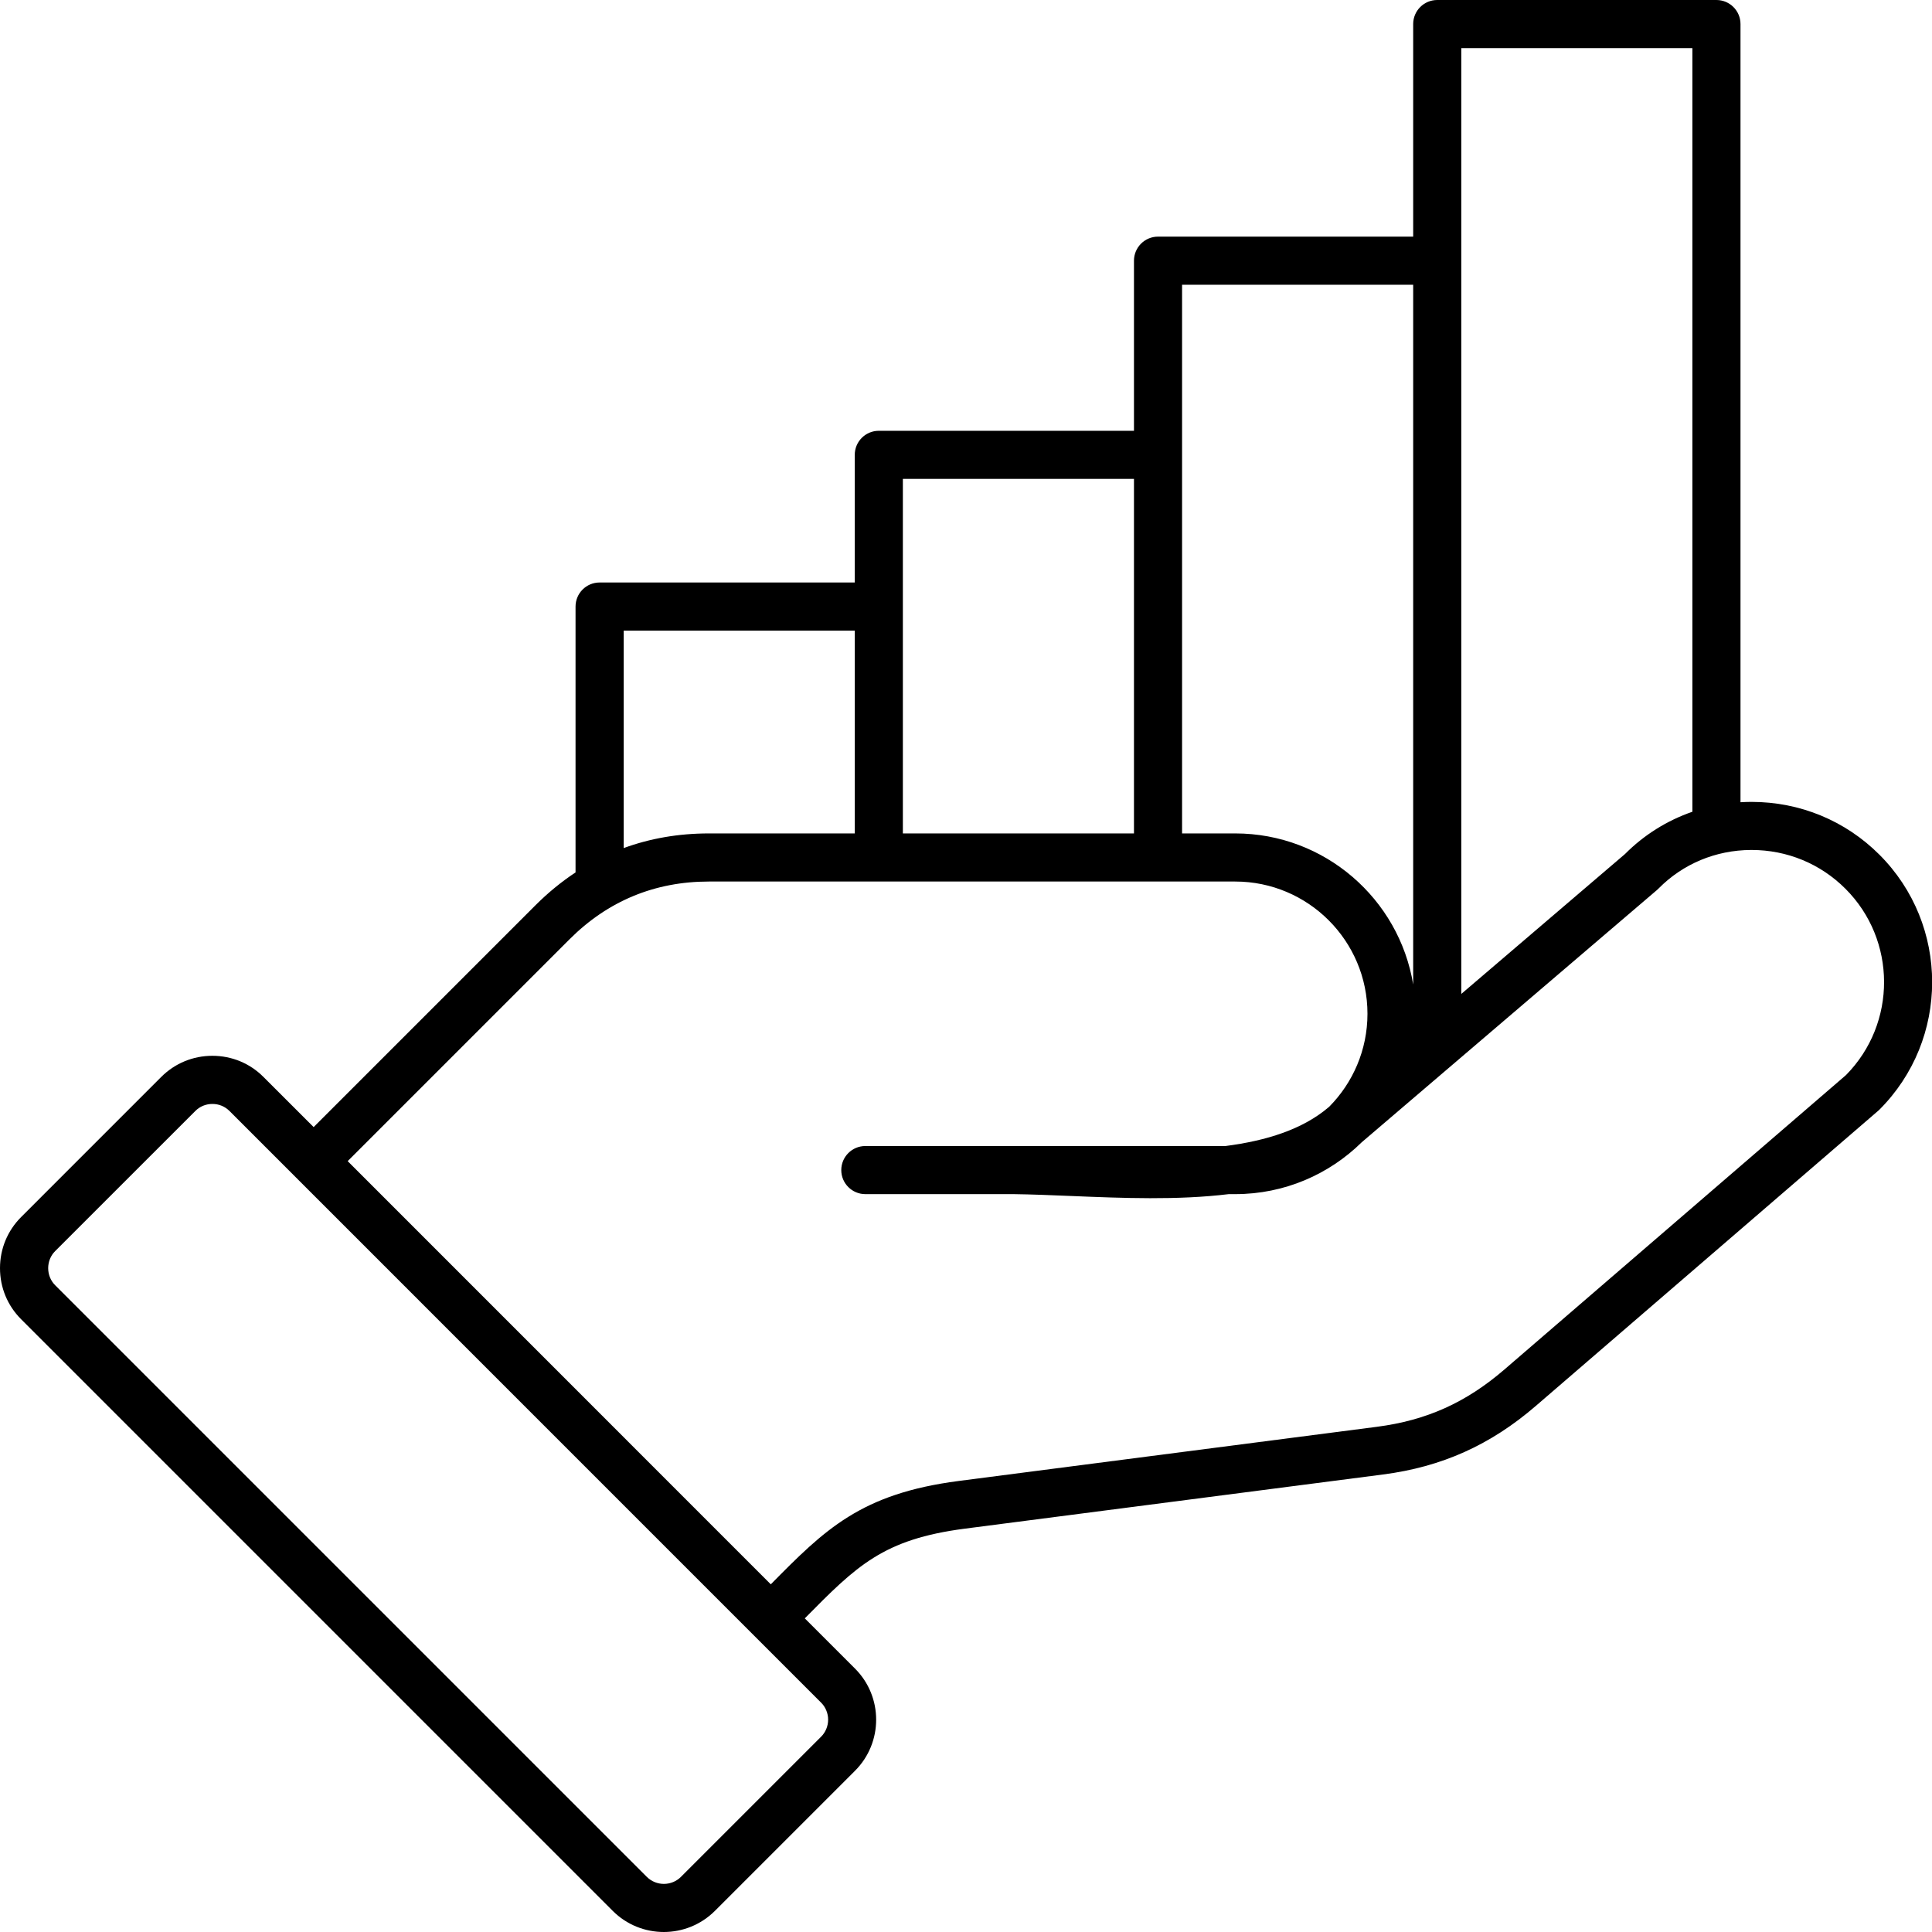 <svg width="50" height="50" viewBox="0 0 50 50" fill="none" xmlns="http://www.w3.org/2000/svg">
<path d="M48.639 22.119C47.757 21.237 46.582 20.753 45.329 20.753H45.31C45.221 20.753 45.132 20.757 45.044 20.762V0.622C45.044 0.279 44.765 0 44.421 0H37.195C36.852 0 36.573 0.279 36.573 0.622V6.124H29.969C29.626 6.124 29.347 6.403 29.347 6.747V11.149H22.743C22.4 11.149 22.121 11.428 22.121 11.771V15.075H15.517C15.174 15.075 14.895 15.354 14.895 15.698V22.578C14.531 22.819 14.184 23.102 13.858 23.428L8.117 29.169L6.818 27.871C6.467 27.518 5.997 27.324 5.496 27.324C4.996 27.324 4.526 27.518 4.173 27.871L0.547 31.497C0.194 31.85 0 32.319 0 32.82C0 33.32 0.194 33.79 0.547 34.142L15.857 49.453C16.221 49.817 16.7 50 17.179 50C17.658 50 18.137 49.817 18.502 49.453L22.128 45.827C22.857 45.098 22.857 43.912 22.128 43.183L20.828 41.883C22.173 40.521 22.853 39.836 24.973 39.561L35.79 38.16C37.313 37.963 38.572 37.398 39.749 36.383L48.604 28.75L48.638 28.719C50.459 26.899 50.459 23.938 48.639 22.119ZM43.799 1.245V21.008C43.142 21.235 42.545 21.609 42.055 22.102L37.818 25.723V1.245H43.799ZM36.573 7.369V25.479C36.21 23.264 34.283 21.569 31.968 21.569H30.592V7.369H36.573ZM29.347 12.394V21.569H23.366V12.394H29.347ZM16.141 16.32H22.122V21.569H18.347C17.563 21.569 16.826 21.697 16.141 21.948V16.32ZM21.25 44.946L17.623 48.573C17.506 48.69 17.347 48.755 17.181 48.755C17.015 48.755 16.857 48.69 16.739 48.573L1.428 33.262C1.311 33.145 1.247 32.988 1.247 32.82C1.247 32.652 1.311 32.495 1.428 32.378L5.055 28.752C5.172 28.634 5.329 28.57 5.497 28.57C5.665 28.57 5.821 28.634 5.939 28.752L21.248 44.062C21.307 44.12 21.353 44.189 21.384 44.265C21.416 44.341 21.432 44.422 21.432 44.504C21.432 44.586 21.416 44.667 21.385 44.743C21.354 44.819 21.308 44.888 21.25 44.946ZM47.774 27.823L38.937 35.44C37.939 36.3 36.919 36.759 35.63 36.926L24.813 38.327C22.272 38.656 21.343 39.589 19.948 41.002L8.998 30.05L14.739 24.309C15.731 23.317 16.945 22.814 18.347 22.814H31.968C33.855 22.814 35.39 24.349 35.39 26.236C35.39 27.172 35.013 28.021 34.402 28.64L34.387 28.653C33.707 29.233 32.766 29.523 31.715 29.659H22.395C22.051 29.659 21.772 29.938 21.772 30.282C21.772 30.625 22.051 30.904 22.395 30.904H26.234C26.703 30.91 27.197 30.931 27.718 30.952C29.053 31.007 30.478 31.065 31.8 30.904H31.968C33.242 30.904 34.398 30.392 35.241 29.562L42.883 23.033C42.896 23.021 42.91 23.009 42.922 22.996C43.553 22.356 44.403 22.002 45.315 21.997H45.329C46.25 21.997 47.112 22.353 47.759 23C49.088 24.327 49.093 26.487 47.774 27.823Z" fill="black"/>
</svg>
